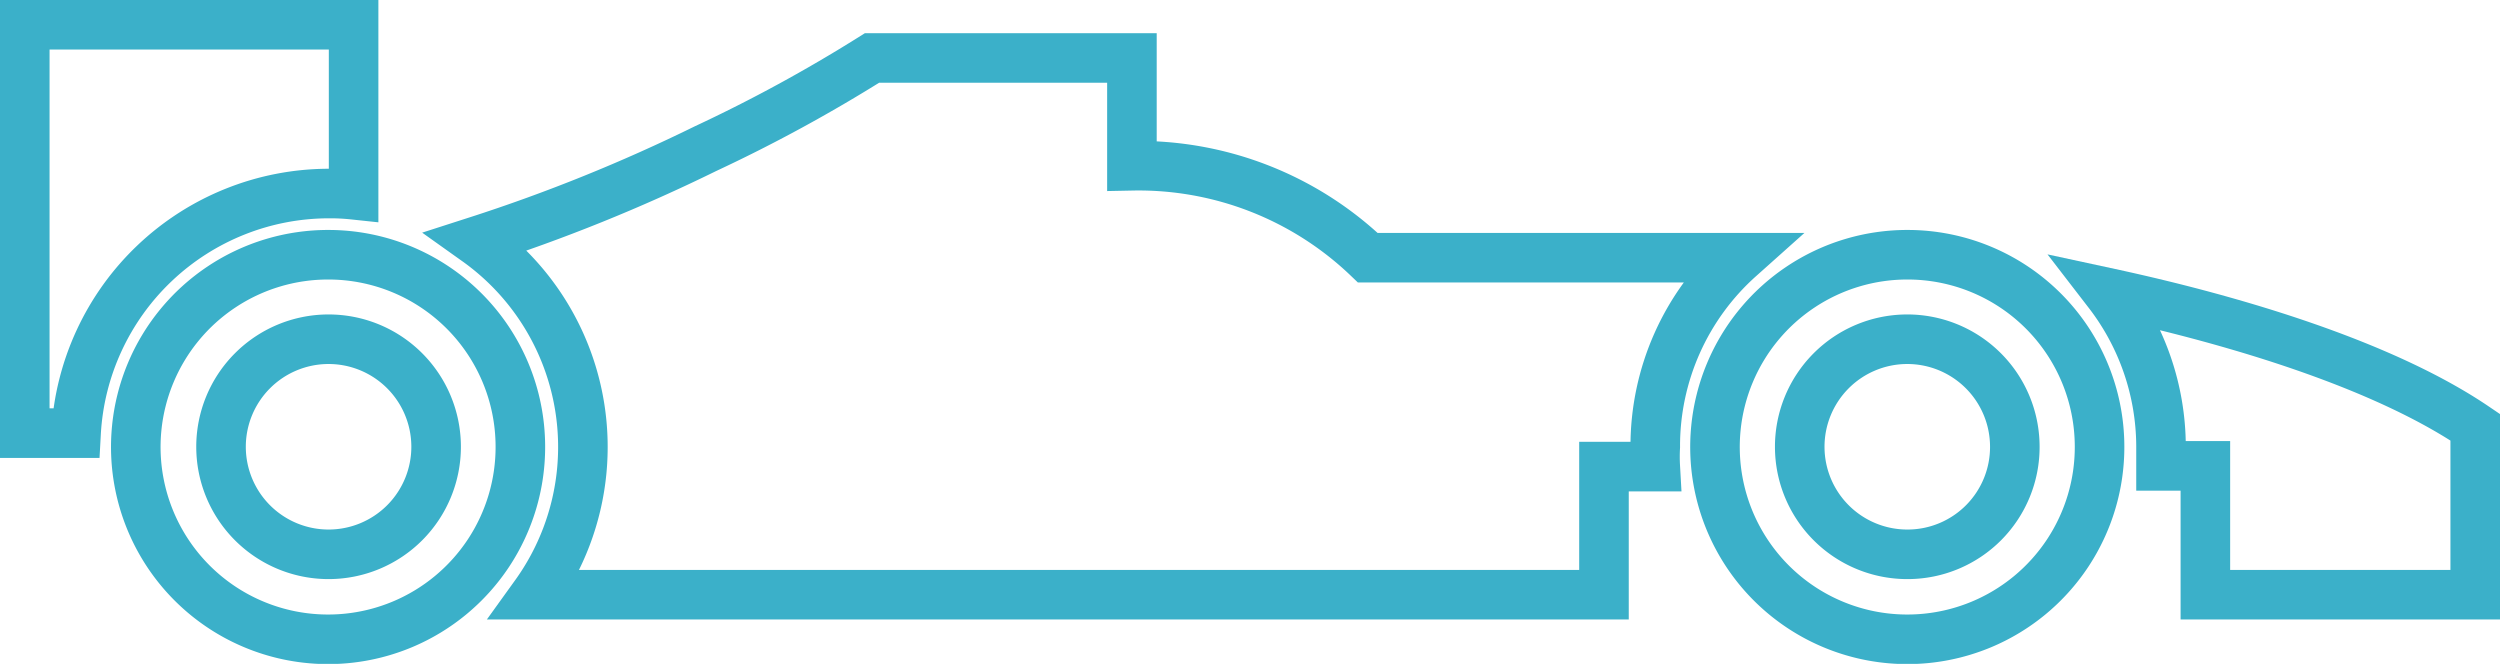 <svg xmlns="http://www.w3.org/2000/svg" viewBox="0 0 100.89 26.79"><defs><style>.cls-1{fill:none;stroke:#3bb0c9;stroke-miterlimit:10;stroke-width:2px;}</style></defs><title>UNIC_formula1</title><g id="Layer_2" data-name="Layer 2"><g id="icons"><path class="cls-1" d="M13.27,7.81a8.94,8.94,0,0,1,1,.05V1H1V17.48H3.07A10.23,10.23,0,0,1,13.27,7.81Z"/><path class="cls-1" d="M64.73,24V18.83H66.8a7.14,7.14,0,0,1,0-.8A10.19,10.19,0,0,1,70.2,10.4h-15a13.38,13.38,0,0,0-9.52-3.71V2.34H35.19A61.91,61.91,0,0,1,28.47,6a68.57,68.57,0,0,1-9.23,3.73A10.2,10.2,0,0,1,21.6,24Z"/><path class="cls-1" d="M87.21,18c0,.27,0,.53,0,.8H89V24H99.89V17.24c-3.7-2.51-9.61-4.3-14.8-5.42A10.19,10.19,0,0,1,87.21,18Z"/><path class="cls-1" d="M13.27,10.28A7.76,7.76,0,1,0,21,18,7.75,7.75,0,0,0,13.27,10.28Zm0,12.09A4.34,4.34,0,1,1,17.6,18,4.34,4.34,0,0,1,13.27,22.37Z"/><path class="cls-1" d="M77,10.28A7.76,7.76,0,1,0,84.73,18,7.75,7.75,0,0,0,77,10.28Zm0,12.09A4.34,4.34,0,1,1,81.31,18,4.33,4.33,0,0,1,77,22.37Z"/></g></g></svg>